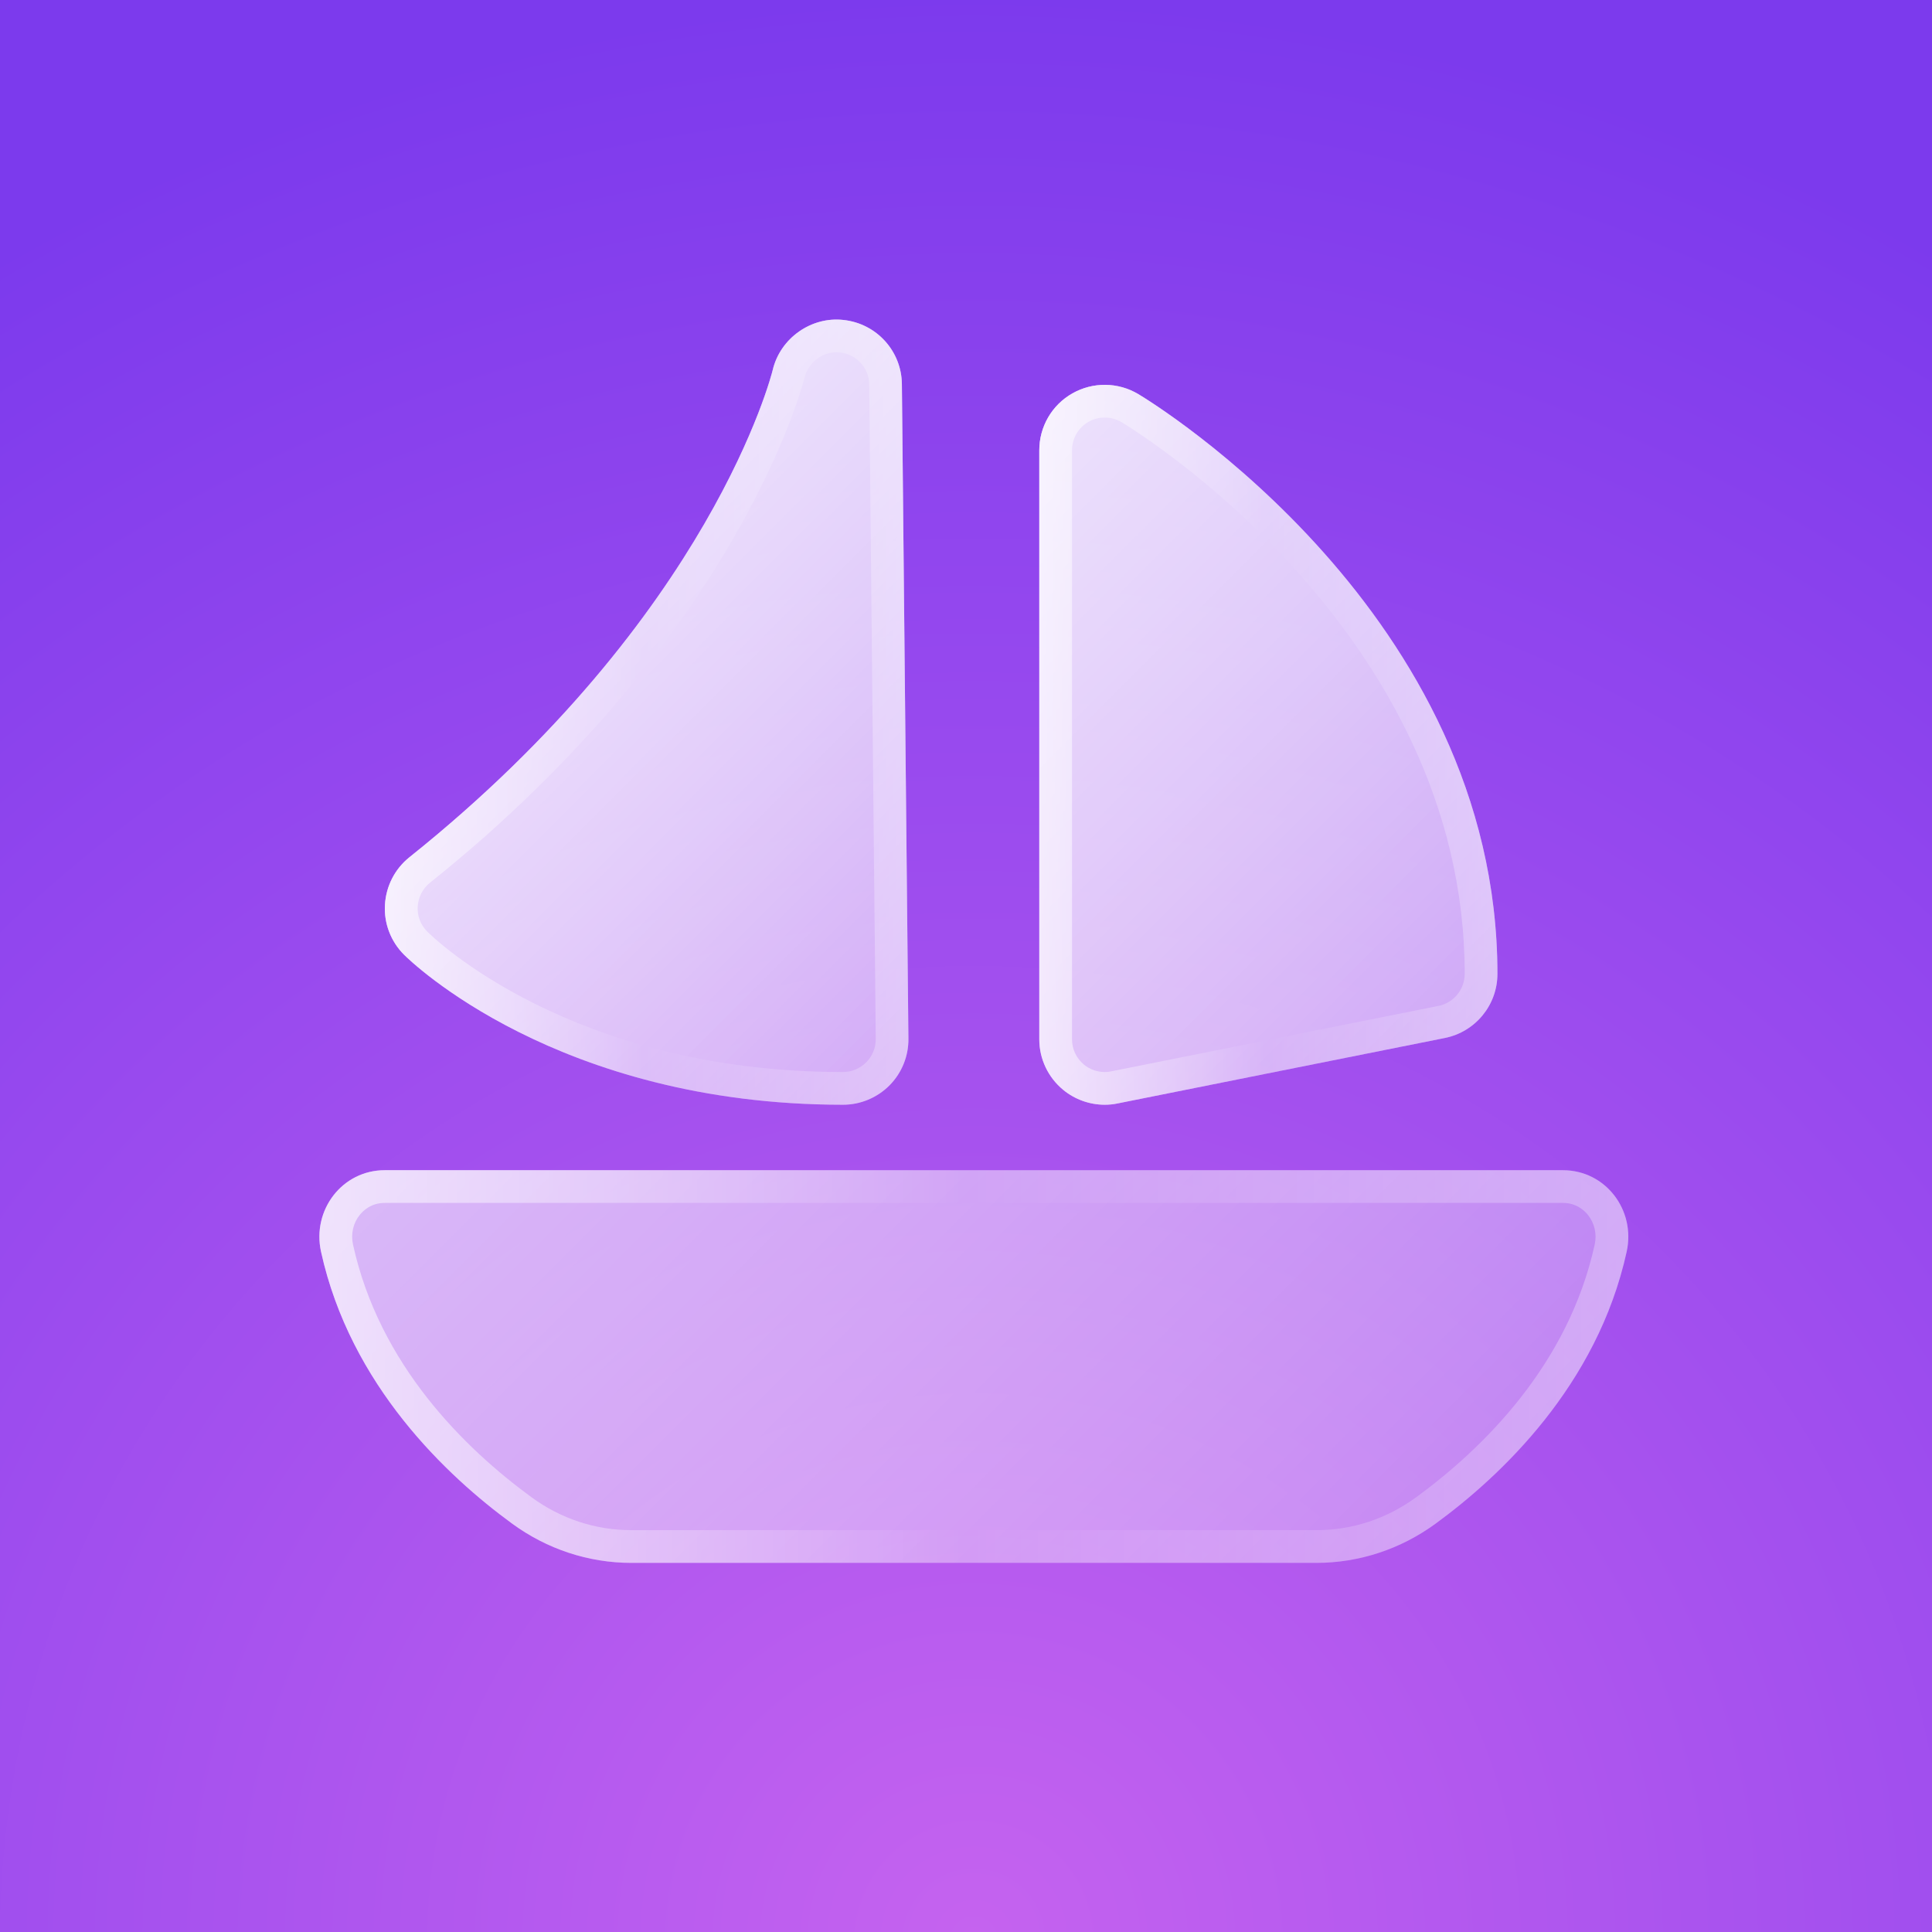 <svg width="123" height="123" viewBox="0 0 123 123" fill="none" xmlns="http://www.w3.org/2000/svg">
<rect x="0" y="0" width="123" height="123" fill="#333333" stroke="none"/>
<rect width="123" height="123" fill="url(#paint0_radial_470_1906)"/>
<path d="M99.504 74.5H24.495C21.787 74.5 19.858 77.037 20.437 79.683C22.308 88.204 28.466 93.979 32.604 97C34.812 98.617 37.458 99.5 40.195 99.5H83.808C86.545 99.5 89.187 98.617 91.395 97.004C95.533 93.979 101.691 88.208 103.562 79.688C104.145 77.037 102.216 74.5 99.504 74.5Z" fill="url(#paint1_linear_470_1906)"/>
<path d="M99.504 76.583C100.354 76.583 100.866 77.062 101.095 77.346C101.516 77.871 101.675 78.562 101.525 79.237C99.845 86.896 94.416 92.208 90.162 95.321C88.287 96.692 86.087 97.417 83.804 97.417H40.195C37.908 97.417 35.712 96.692 33.837 95.321C29.583 92.208 24.154 86.896 22.475 79.237C22.325 78.558 22.483 77.871 22.904 77.346C23.133 77.062 23.641 76.583 24.495 76.583H99.504ZM99.504 74.5H24.495C21.787 74.5 19.858 77.037 20.437 79.683C22.308 88.204 28.466 93.979 32.604 97C34.812 98.617 37.458 99.5 40.195 99.5H83.808C86.545 99.5 89.187 98.617 91.395 97.004C95.533 93.979 101.691 88.208 103.562 79.688C104.145 77.037 102.216 74.5 99.504 74.5Z" fill="url(#paint2_linear_470_1906)"/>
<path d="M53.713 20.371C51.668 20.133 49.676 21.512 49.193 23.562C49.155 23.717 45.338 39.163 26.063 54.579C25.138 55.321 24.576 56.417 24.509 57.604C24.438 58.788 24.884 59.942 25.722 60.779C26.113 61.171 35.484 70.333 53.668 70.333C54.78 70.333 55.843 69.888 56.63 69.1C57.413 68.308 57.847 67.237 57.834 66.129L57.418 24.462C57.401 22.35 55.805 20.6 53.713 20.371Z" fill="url(#paint3_linear_470_1906)"/>
<path d="M53.255 22.425C53.326 22.425 53.401 22.429 53.484 22.438C54.53 22.554 55.326 23.429 55.338 24.475L55.755 66.146C55.759 66.696 55.543 67.237 55.155 67.625C54.759 68.025 54.218 68.25 53.668 68.25C36.338 68.25 27.559 59.671 27.197 59.304C26.776 58.883 26.555 58.308 26.593 57.717C26.626 57.125 26.909 56.575 27.368 56.204C47.168 40.367 51.18 24.204 51.218 24.042C51.438 23.121 52.313 22.425 53.255 22.425ZM53.255 20.342C51.376 20.342 49.638 21.663 49.193 23.562C49.155 23.717 45.338 39.163 26.063 54.579C25.138 55.321 24.576 56.417 24.509 57.604C24.438 58.788 24.884 59.942 25.722 60.779C26.113 61.171 35.484 70.333 53.668 70.333C54.78 70.333 55.843 69.888 56.63 69.1C57.413 68.308 57.847 67.237 57.834 66.129L57.418 24.462C57.397 22.354 55.801 20.604 53.709 20.375C53.559 20.354 53.405 20.342 53.255 20.342Z" fill="url(#paint4_linear_470_1906)"/>
<path d="M72.478 25.096C71.187 24.321 69.587 24.304 68.278 25.042C66.97 25.779 66.166 27.167 66.166 28.667V66.167C66.166 67.417 66.728 68.596 67.691 69.388C68.441 70.004 69.379 70.333 70.333 70.333C70.603 70.333 70.879 70.308 71.149 70.25L91.983 66.083C93.928 65.696 95.333 63.987 95.333 62C95.333 39.071 73.408 25.654 72.478 25.096Z" fill="url(#paint5_linear_470_1906)"/>
<path d="M70.333 26.583C70.712 26.583 71.083 26.688 71.408 26.879C72.295 27.417 93.249 40.246 93.249 62C93.249 62.992 92.545 63.85 91.574 64.042L70.737 68.208C70.603 68.237 70.47 68.25 70.333 68.25C69.849 68.25 69.383 68.083 69.012 67.779C68.528 67.379 68.249 66.792 68.249 66.167V28.667C68.249 27.917 68.653 27.221 69.303 26.854C69.616 26.675 69.97 26.583 70.333 26.583ZM70.333 24.5C69.624 24.5 68.916 24.679 68.278 25.042C66.97 25.779 66.166 27.167 66.166 28.667V66.167C66.166 67.417 66.728 68.596 67.691 69.388C68.441 70.004 69.379 70.333 70.333 70.333C70.603 70.333 70.879 70.308 71.149 70.25L91.983 66.083C93.928 65.696 95.333 63.987 95.333 62C95.333 39.071 73.408 25.654 72.478 25.096C71.816 24.7 71.074 24.5 70.333 24.5Z" fill="url(#paint6_linear_470_1906)"/>
<path d="M53.713 20.371C51.668 20.133 49.676 21.512 49.193 23.562C49.155 23.717 45.338 39.163 26.063 54.579C25.138 55.321 24.576 56.417 24.509 57.604C24.438 58.788 24.884 59.942 25.722 60.779C26.113 61.171 35.484 70.333 53.668 70.333C54.78 70.333 55.843 69.888 56.63 69.1C57.413 68.308 57.847 67.237 57.834 66.129L57.418 24.462C57.401 22.35 55.805 20.6 53.713 20.371Z" fill="url(#paint7_linear_470_1906)"/>
<path d="M72.481 25.096C71.189 24.321 69.589 24.304 68.281 25.042C66.972 25.779 66.168 27.167 66.168 28.667V66.167C66.168 67.417 66.731 68.596 67.693 69.388C68.443 70.004 69.38 70.333 70.335 70.333C70.606 70.333 70.88 70.308 71.151 70.25L91.985 66.083C93.93 65.696 95.335 63.987 95.335 62C95.335 39.071 73.41 25.654 72.481 25.096Z" fill="url(#paint8_linear_470_1906)"/>
<defs>
<radialGradient id="paint0_radial_470_1906" cx="0" cy="0" r="1" gradientUnits="userSpaceOnUse" gradientTransform="translate(62 123) rotate(-90) scale(123)">
<stop stop-color="#C563EF"/>
<stop offset="1" stop-color="#7C3AED"/>
</radialGradient>
<linearGradient id="paint1_linear_470_1906" x1="39.062" y1="58.225" x2="84.937" y2="104.1" gradientUnits="userSpaceOnUse">
<stop stop-color="white" stop-opacity="0.6"/>
<stop offset="1" stop-color="white" stop-opacity="0.3"/>
</linearGradient>
<linearGradient id="paint2_linear_470_1906" x1="20.333" y1="87" x2="103.666" y2="87" gradientUnits="userSpaceOnUse">
<stop stop-color="white" stop-opacity="0.6"/>
<stop offset="0.493" stop-color="white" stop-opacity="0"/>
<stop offset="0.997" stop-color="white" stop-opacity="0.3"/>
</linearGradient>
<linearGradient id="paint3_linear_470_1906" x1="35.838" y1="36.046" x2="62.759" y2="62.971" gradientUnits="userSpaceOnUse">
<stop stop-color="white" stop-opacity="0.6"/>
<stop offset="1" stop-color="white" stop-opacity="0.3"/>
</linearGradient>
<linearGradient id="paint4_linear_470_1906" x1="24.501" y1="45.337" x2="57.834" y2="45.337" gradientUnits="userSpaceOnUse">
<stop stop-color="white" stop-opacity="0.6"/>
<stop offset="0.493" stop-color="white" stop-opacity="0"/>
<stop offset="0.997" stop-color="white" stop-opacity="0.3"/>
</linearGradient>
<linearGradient id="paint5_linear_470_1906" x1="58.428" y1="34.675" x2="91.403" y2="67.654" gradientUnits="userSpaceOnUse">
<stop stop-color="white" stop-opacity="0.6"/>
<stop offset="1" stop-color="white" stop-opacity="0.3"/>
</linearGradient>
<linearGradient id="paint6_linear_470_1906" x1="66.166" y1="47.417" x2="95.333" y2="47.417" gradientUnits="userSpaceOnUse">
<stop stop-color="white" stop-opacity="0.6"/>
<stop offset="0.493" stop-color="white" stop-opacity="0"/>
<stop offset="0.997" stop-color="white" stop-opacity="0.3"/>
</linearGradient>
<linearGradient id="paint7_linear_470_1906" x1="35.838" y1="36.046" x2="62.759" y2="62.971" gradientUnits="userSpaceOnUse">
<stop stop-color="white" stop-opacity="0.6"/>
<stop offset="1" stop-color="white" stop-opacity="0.3"/>
</linearGradient>
<linearGradient id="paint8_linear_470_1906" x1="58.431" y1="34.675" x2="91.406" y2="67.654" gradientUnits="userSpaceOnUse">
<stop stop-color="white" stop-opacity="0.6"/>
<stop offset="1" stop-color="white" stop-opacity="0.3"/>
</linearGradient>
</defs>
</svg>
